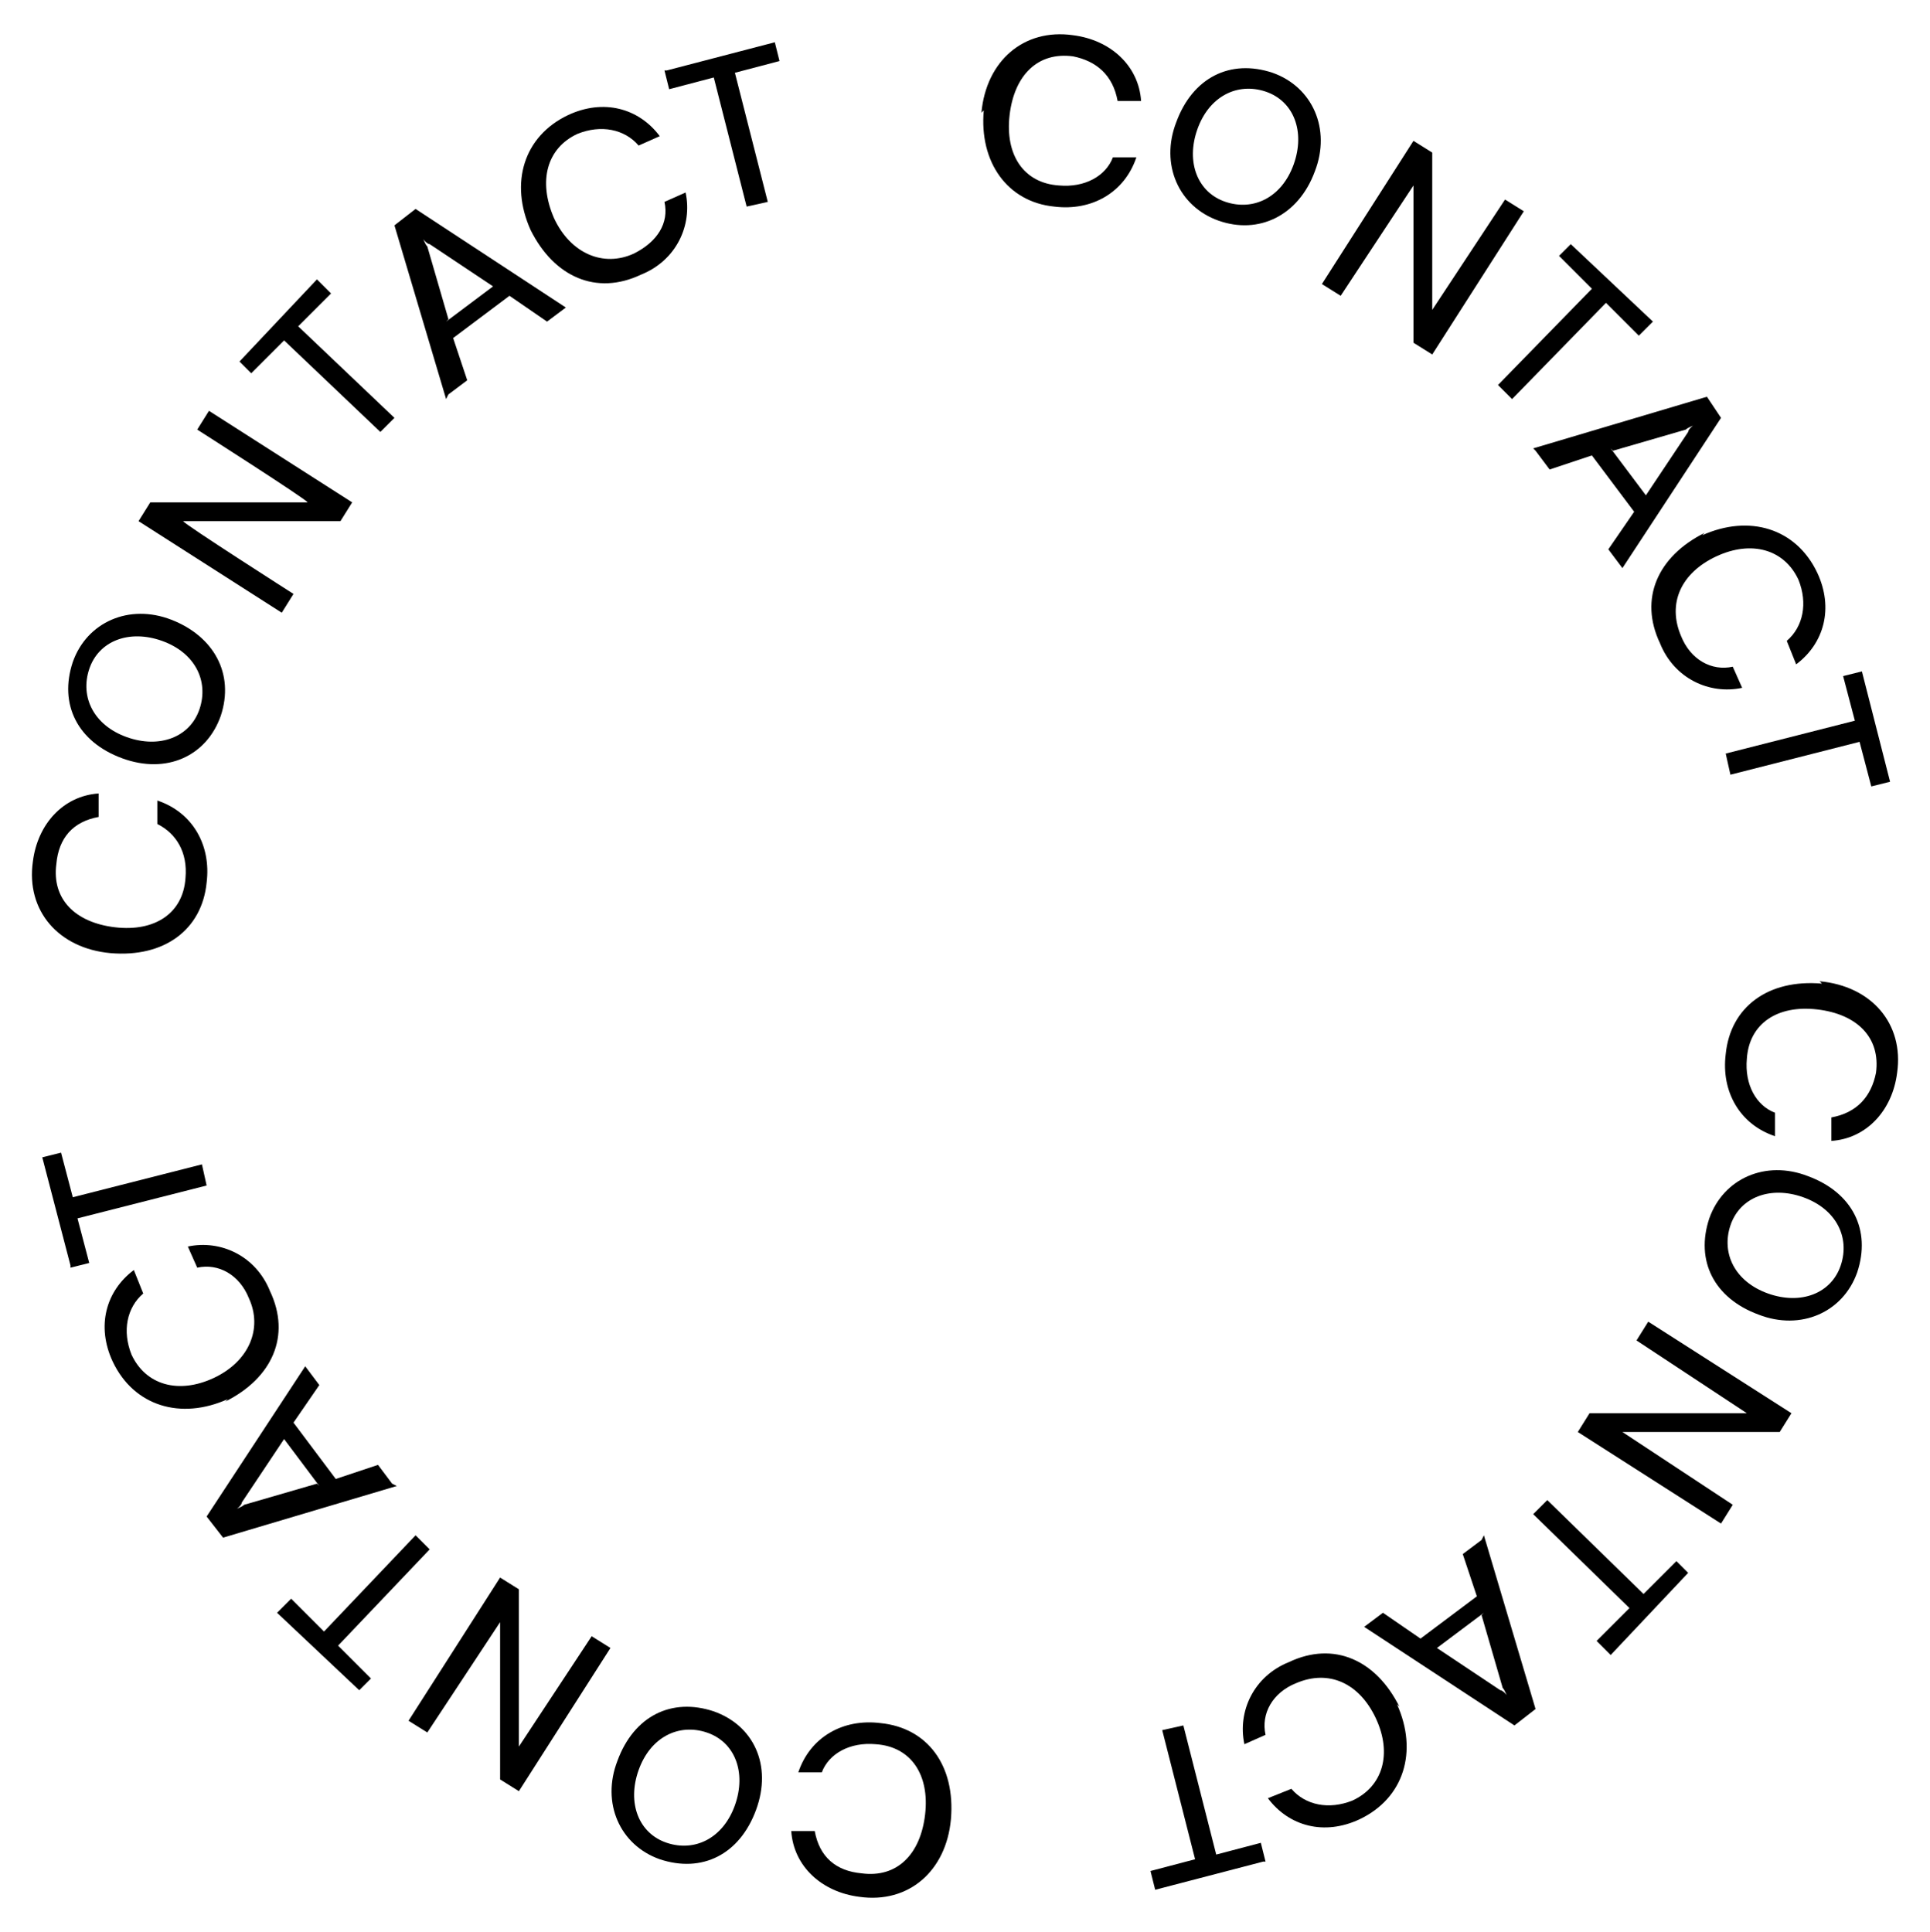 <?xml version="1.0" encoding="UTF-8"?>
<svg id="Layer_1" xmlns="http://www.w3.org/2000/svg" xmlns:xlink="http://www.w3.org/1999/xlink" version="1.1" viewBox="0 0 82.2 82.3">
  <!-- Generator: Adobe Illustrator 29.5.0, SVG Export Plug-In . SVG Version: 2.1.0 Build 137)  -->
  <defs>
    <style>
      .st0 {
        fill: none;
      }

      .st1 {
        isolation: isolate;
      }

      .st2 {
        clip-path: url(#clippath-1);
      }

      .st3 {
        clip-path: url(#clippath-3);
      }

      .st4 {
        clip-path: url(#clippath-4);
      }

      .st5 {
        clip-path: url(#clippath-2);
      }

      .st6 {
        clip-path: url(#clippath);
      }
    </style>
    <clipPath id="clippath">
      <rect class="st0" width="82.2" height="82.3"/>
    </clipPath>
    <clipPath id="clippath-1">
      <rect class="st0" width="82.2" height="82.3"/>
    </clipPath>
    <clipPath id="clippath-2">
      <rect class="st0" width="82.2" height="82.3"/>
    </clipPath>
    <clipPath id="clippath-3">
      <rect class="st0" width="82.2" height="82.3"/>
    </clipPath>
    <clipPath id="clippath-4">
      <rect class="st0" width="82.2" height="82.3"/>
    </clipPath>
  </defs>
  <g id="Group_1021">
    <g id="Group_1012">
      <g class="st6">
        <g id="Group_1011">
          <g id="C" class="st1">
            <g class="st1">
              <path d="M41.8,4.8c.2-2.2,1.8-3.6,3.9-3.3,1.6.2,2.8,1.3,2.9,2.8h-1c-.2-1.1-.9-1.7-1.9-1.9-1.5-.2-2.5.8-2.7,2.5s.6,2.9,2.1,3c1.1.1,2-.4,2.3-1.2h1c-.5,1.5-1.9,2.3-3.5,2.1-2-.2-3.2-1.9-3-4.1Z"/>
            </g>
          </g>
          <g id="O" class="st1">
            <g class="st1">
              <path d="M51.9,9.4c-1.7-.6-2.5-2.4-1.8-4.2.7-1.9,2.3-2.7,4.1-2.1,1.7.6,2.5,2.4,1.8,4.2-.7,1.9-2.4,2.7-4.1,2.1ZM53.9,3.9c-1.2-.4-2.4.2-2.9,1.6-.5,1.4,0,2.7,1.2,3.1,1.2.4,2.4-.2,2.9-1.6.5-1.4,0-2.7-1.2-3.1Z"/>
            </g>
          </g>
        </g>
      </g>
    </g>
    <g id="N" class="st1">
      <g class="st1">
        <path d="M56.3,12.1l3.9-6.1.8.5v6.7c0,0,3.1-4.7,3.1-4.7l.8.5-3.9,6.1-.8-.5v-6.7c0,0-3.1,4.7-3.1,4.7l-.8-.5Z"/>
      </g>
    </g>
    <g id="T" class="st1">
      <g class="st1">
        <path d="M66.9,10.4l3.5,3.3-.6.6-1.4-1.4-4,4.1-.6-.6,4-4.1-1.4-1.4.6-.6Z"/>
      </g>
    </g>
    <g id="A" class="st1">
      <g class="st1">
        <path d="M65.3,19.1l7.4-2.2.6.9-4.2,6.4-.6-.8,1.1-1.6-1.8-2.4-1.8.6-.6-.8ZM68.6,19.1l1.5,2,1.8-2.7c0-.1.2-.3.3-.3,0,0-.3.1-.4.2l-3.1.9Z"/>
      </g>
    </g>
    <g id="Group_1014">
      <g class="st2">
        <g id="Group_1013">
          <g id="C-2" class="st1">
            <g class="st1">
              <path d="M72.5,22.8c2-.9,4-.3,4.9,1.6.7,1.5.3,3-.9,3.9l-.4-1c.7-.6.9-1.6.5-2.6-.6-1.3-2-1.7-3.5-1-1.5.7-2.1,2-1.5,3.4.4,1,1.3,1.5,2.2,1.3l.4.9c-1.4.3-2.9-.4-3.5-1.9-.9-1.9-.1-3.7,1.9-4.7Z"/>
            </g>
          </g>
          <g id="T-2" class="st1">
            <g class="st1">
              <path d="M79.3,28.6l1.2,4.7-.8.2-.5-1.9-5.5,1.4-.2-.9,5.5-1.4-.5-1.9.8-.2Z"/>
            </g>
          </g>
          <g id="C-3" class="st1">
            <g class="st1">
              <path d="M77.5,41.8c2.2.2,3.6,1.8,3.3,3.9-.2,1.6-1.3,2.8-2.8,2.9v-1c1.1-.2,1.7-.9,1.9-1.9.2-1.5-.8-2.5-2.5-2.7s-2.9.6-3,2.1c-.1,1.1.4,2,1.2,2.3v1c-1.5-.5-2.3-1.9-2.1-3.5.2-2,1.8-3.2,4.1-3Z"/>
            </g>
          </g>
          <g id="O-2" class="st1">
            <g class="st1">
              <path d="M72.8,51.9c.6-1.7,2.4-2.5,4.2-1.8,1.9.7,2.7,2.3,2.1,4.1-.6,1.7-2.4,2.5-4.2,1.8-1.9-.7-2.7-2.3-2.1-4.1ZM78.4,53.9c.4-1.2-.2-2.4-1.6-2.9-1.4-.5-2.7,0-3.1,1.2-.4,1.2.2,2.4,1.6,2.9,1.4.5,2.7,0,3.1-1.2Z"/>
            </g>
          </g>
        </g>
      </g>
    </g>
    <g id="N-2" class="st1">
      <g class="st1">
        <path d="M70.2,56.3l6.1,3.9-.5.8h-6.7c0,0,4.7,3.1,4.7,3.1l-.5.8-6.1-3.9.5-.8h6.7c0,0-4.7-3.1-4.7-3.1l.5-.8Z"/>
      </g>
    </g>
    <g id="T-3" class="st1">
      <g class="st1">
        <path d="M71.9,67l-3.3,3.5-.6-.6,1.4-1.4-4.1-4,.6-.6,4.1,4,1.4-1.4.6.6Z"/>
      </g>
    </g>
    <g id="A-2" class="st1">
      <g class="st1">
        <path d="M63.2,65.4l2.2,7.4-.9.7-6.4-4.2.8-.6,1.6,1.1,2.4-1.8-.6-1.8.8-.6ZM63.2,68.7l-2,1.5,2.7,1.8c.1,0,.3.2.3.3,0,0-.1-.3-.2-.4l-.9-3.1Z"/>
      </g>
    </g>
    <g id="Group_1016">
      <g class="st5">
        <g id="Group_1015">
          <g id="C-4" class="st1">
            <g class="st1">
              <path d="M59.5,72.6c.9,2,.3,4-1.6,4.9-1.5.7-3,.3-3.9-.9l1-.4c.6.7,1.6.9,2.6.5,1.3-.6,1.7-2,1-3.5-.7-1.5-2-2.1-3.4-1.5-1,.4-1.5,1.3-1.3,2.2l-.9.4c-.3-1.4.4-2.9,1.9-3.5,1.9-.9,3.7-.1,4.7,1.9Z"/>
            </g>
          </g>
          <g id="T-4" class="st1">
            <g class="st1">
              <path d="M53.8,79.3l-4.6,1.2-.2-.8,1.9-.5-1.4-5.5.9-.2,1.4,5.5,1.9-.5.2.8Z"/>
            </g>
          </g>
          <g id="C-5" class="st1">
            <g class="st1">
              <path d="M40.5,77.5c-.2,2.2-1.8,3.6-3.9,3.3-1.6-.2-2.8-1.3-2.9-2.8h1c.2,1.1.9,1.7,2,1.8,1.5.2,2.5-.8,2.7-2.5.2-1.7-.6-2.9-2.1-3-1.1-.1-2,.4-2.3,1.2h-1c.5-1.5,1.9-2.3,3.5-2.1,2,.2,3.2,1.8,3,4.1Z"/>
            </g>
          </g>
          <g id="O-3" class="st1">
            <g class="st1">
              <path d="M30.4,72.9c1.7.6,2.5,2.3,1.8,4.2-.7,1.9-2.3,2.7-4.1,2.1-1.7-.6-2.5-2.4-1.8-4.2.7-1.9,2.3-2.7,4.1-2.1ZM28.4,78.5c1.2.4,2.4-.2,2.9-1.6s0-2.7-1.2-3.1-2.4.2-2.9,1.6c-.5,1.4,0,2.7,1.2,3.1Z"/>
            </g>
          </g>
        </g>
      </g>
    </g>
    <g id="N-3" class="st1">
      <g class="st1">
        <path d="M26,70.2l-3.9,6.1-.8-.5v-6.7c0,0-3.1,4.7-3.1,4.7l-.8-.5,3.9-6.1.8.5v6.7c0,0,3.1-4.7,3.1-4.7l.8.5Z"/>
      </g>
    </g>
    <g id="T-5" class="st1">
      <g class="st1">
        <path d="M15.3,72l-3.5-3.3.6-.6,1.4,1.4,3.9-4.1.6.6-3.9,4.1,1.4,1.4-.6.6Z"/>
      </g>
    </g>
    <g id="A-3" class="st1">
      <g class="st1">
        <path d="M16.9,63.3l-7.4,2.2-.7-.9,4.2-6.4.6.8-1.1,1.6,1.8,2.4,1.8-.6.6.8ZM13.6,63.3l-1.5-2-1.8,2.7c0,.1-.2.3-.3.3,0,0,.3-.1.4-.2l3.1-.9Z"/>
      </g>
    </g>
    <g id="Group_1018">
      <g class="st3">
        <g id="Group_1017">
          <g id="C-6" class="st1">
            <g class="st1">
              <path d="M9.7,59.6c-2,.9-4,.3-4.9-1.6-.7-1.5-.3-3,.9-3.9l.4,1c-.7.6-.9,1.6-.5,2.6.6,1.3,2,1.7,3.5,1,1.5-.7,2.1-2.1,1.5-3.4-.4-1-1.3-1.5-2.2-1.3l-.4-.9c1.4-.3,2.9.4,3.5,1.9.9,1.9.1,3.7-1.9,4.7Z"/>
            </g>
          </g>
          <g id="T-6" class="st1">
            <g class="st1">
              <path d="M3,53.9l-1.2-4.6.8-.2.5,1.9,5.5-1.4.2.9-5.5,1.4.5,1.9-.8.2Z"/>
            </g>
          </g>
          <g id="C-7" class="st1">
            <g class="st1">
              <path d="M4.7,40.6c-2.2-.2-3.6-1.8-3.3-3.9.2-1.6,1.3-2.8,2.8-2.9v1c-1.1.2-1.7.9-1.8,2-.2,1.5.8,2.5,2.5,2.7,1.7.2,2.9-.6,3-2.1.1-1.1-.4-1.9-1.2-2.3v-1c1.5.5,2.3,1.9,2.1,3.5-.2,2-1.8,3.2-4.1,3Z"/>
            </g>
          </g>
          <g id="O-4" class="st1">
            <g class="st1">
              <path d="M9.4,30.5c-.6,1.7-2.3,2.5-4.2,1.8-1.9-.7-2.7-2.3-2.1-4.1.6-1.7,2.4-2.5,4.2-1.8s2.7,2.3,2.1,4.1ZM3.8,28.5c-.4,1.2.2,2.4,1.6,2.9s2.7,0,3.1-1.2c.4-1.2-.2-2.4-1.6-2.9-1.4-.5-2.7,0-3.1,1.2Z"/>
            </g>
          </g>
        </g>
      </g>
    </g>
    <g id="N-4" class="st1">
      <g class="st1">
        <path d="M12,26.1l-6.1-3.9.5-.8h6.7c0-.1-4.7-3.1-4.7-3.1l.5-.8,6.1,3.9-.5.8h-6.7c0,.1,4.7,3.1,4.7,3.1l-.5.8Z"/>
      </g>
    </g>
    <g id="T-7" class="st1">
      <g class="st1">
        <path d="M10.2,15.4l3.3-3.5.6.6-1.4,1.4,4.1,3.9-.6.6-4.1-3.9-1.4,1.4-.6-.6Z"/>
      </g>
    </g>
    <g id="A-4" class="st1">
      <g class="st1">
        <path d="M19,17l-2.2-7.4.9-.7,6.4,4.2-.8.6-1.6-1.1-2.4,1.8.6,1.8-.8.6ZM19,13.7l2-1.5-2.7-1.8c-.1,0-.3-.2-.3-.3,0,0,.1.3.2.4l.9,3.1Z"/>
      </g>
    </g>
    <g id="Group_1020">
      <g class="st4">
        <g id="Group_1019">
          <g id="C-8" class="st1">
            <g class="st1">
              <path d="M22.6,9.8c-.9-2-.3-4,1.6-4.9,1.5-.7,3-.3,3.9.9l-.9.4c-.6-.7-1.6-.9-2.6-.5-1.3.6-1.7,2-1,3.6.7,1.5,2.1,2.1,3.4,1.5,1-.5,1.5-1.3,1.3-2.2l.9-.4c.3,1.4-.4,2.9-1.9,3.5-1.9.9-3.7.1-4.7-1.9Z"/>
            </g>
          </g>
          <g id="T-8" class="st1">
            <g class="st1">
              <path d="M28.4,3l4.6-1.2.2.8-1.9.5,1.4,5.5-.9.2-1.4-5.5-1.9.5-.2-.8Z"/>
            </g>
          </g>
        </g>
      </g>
    </g>
  </g>
</svg>